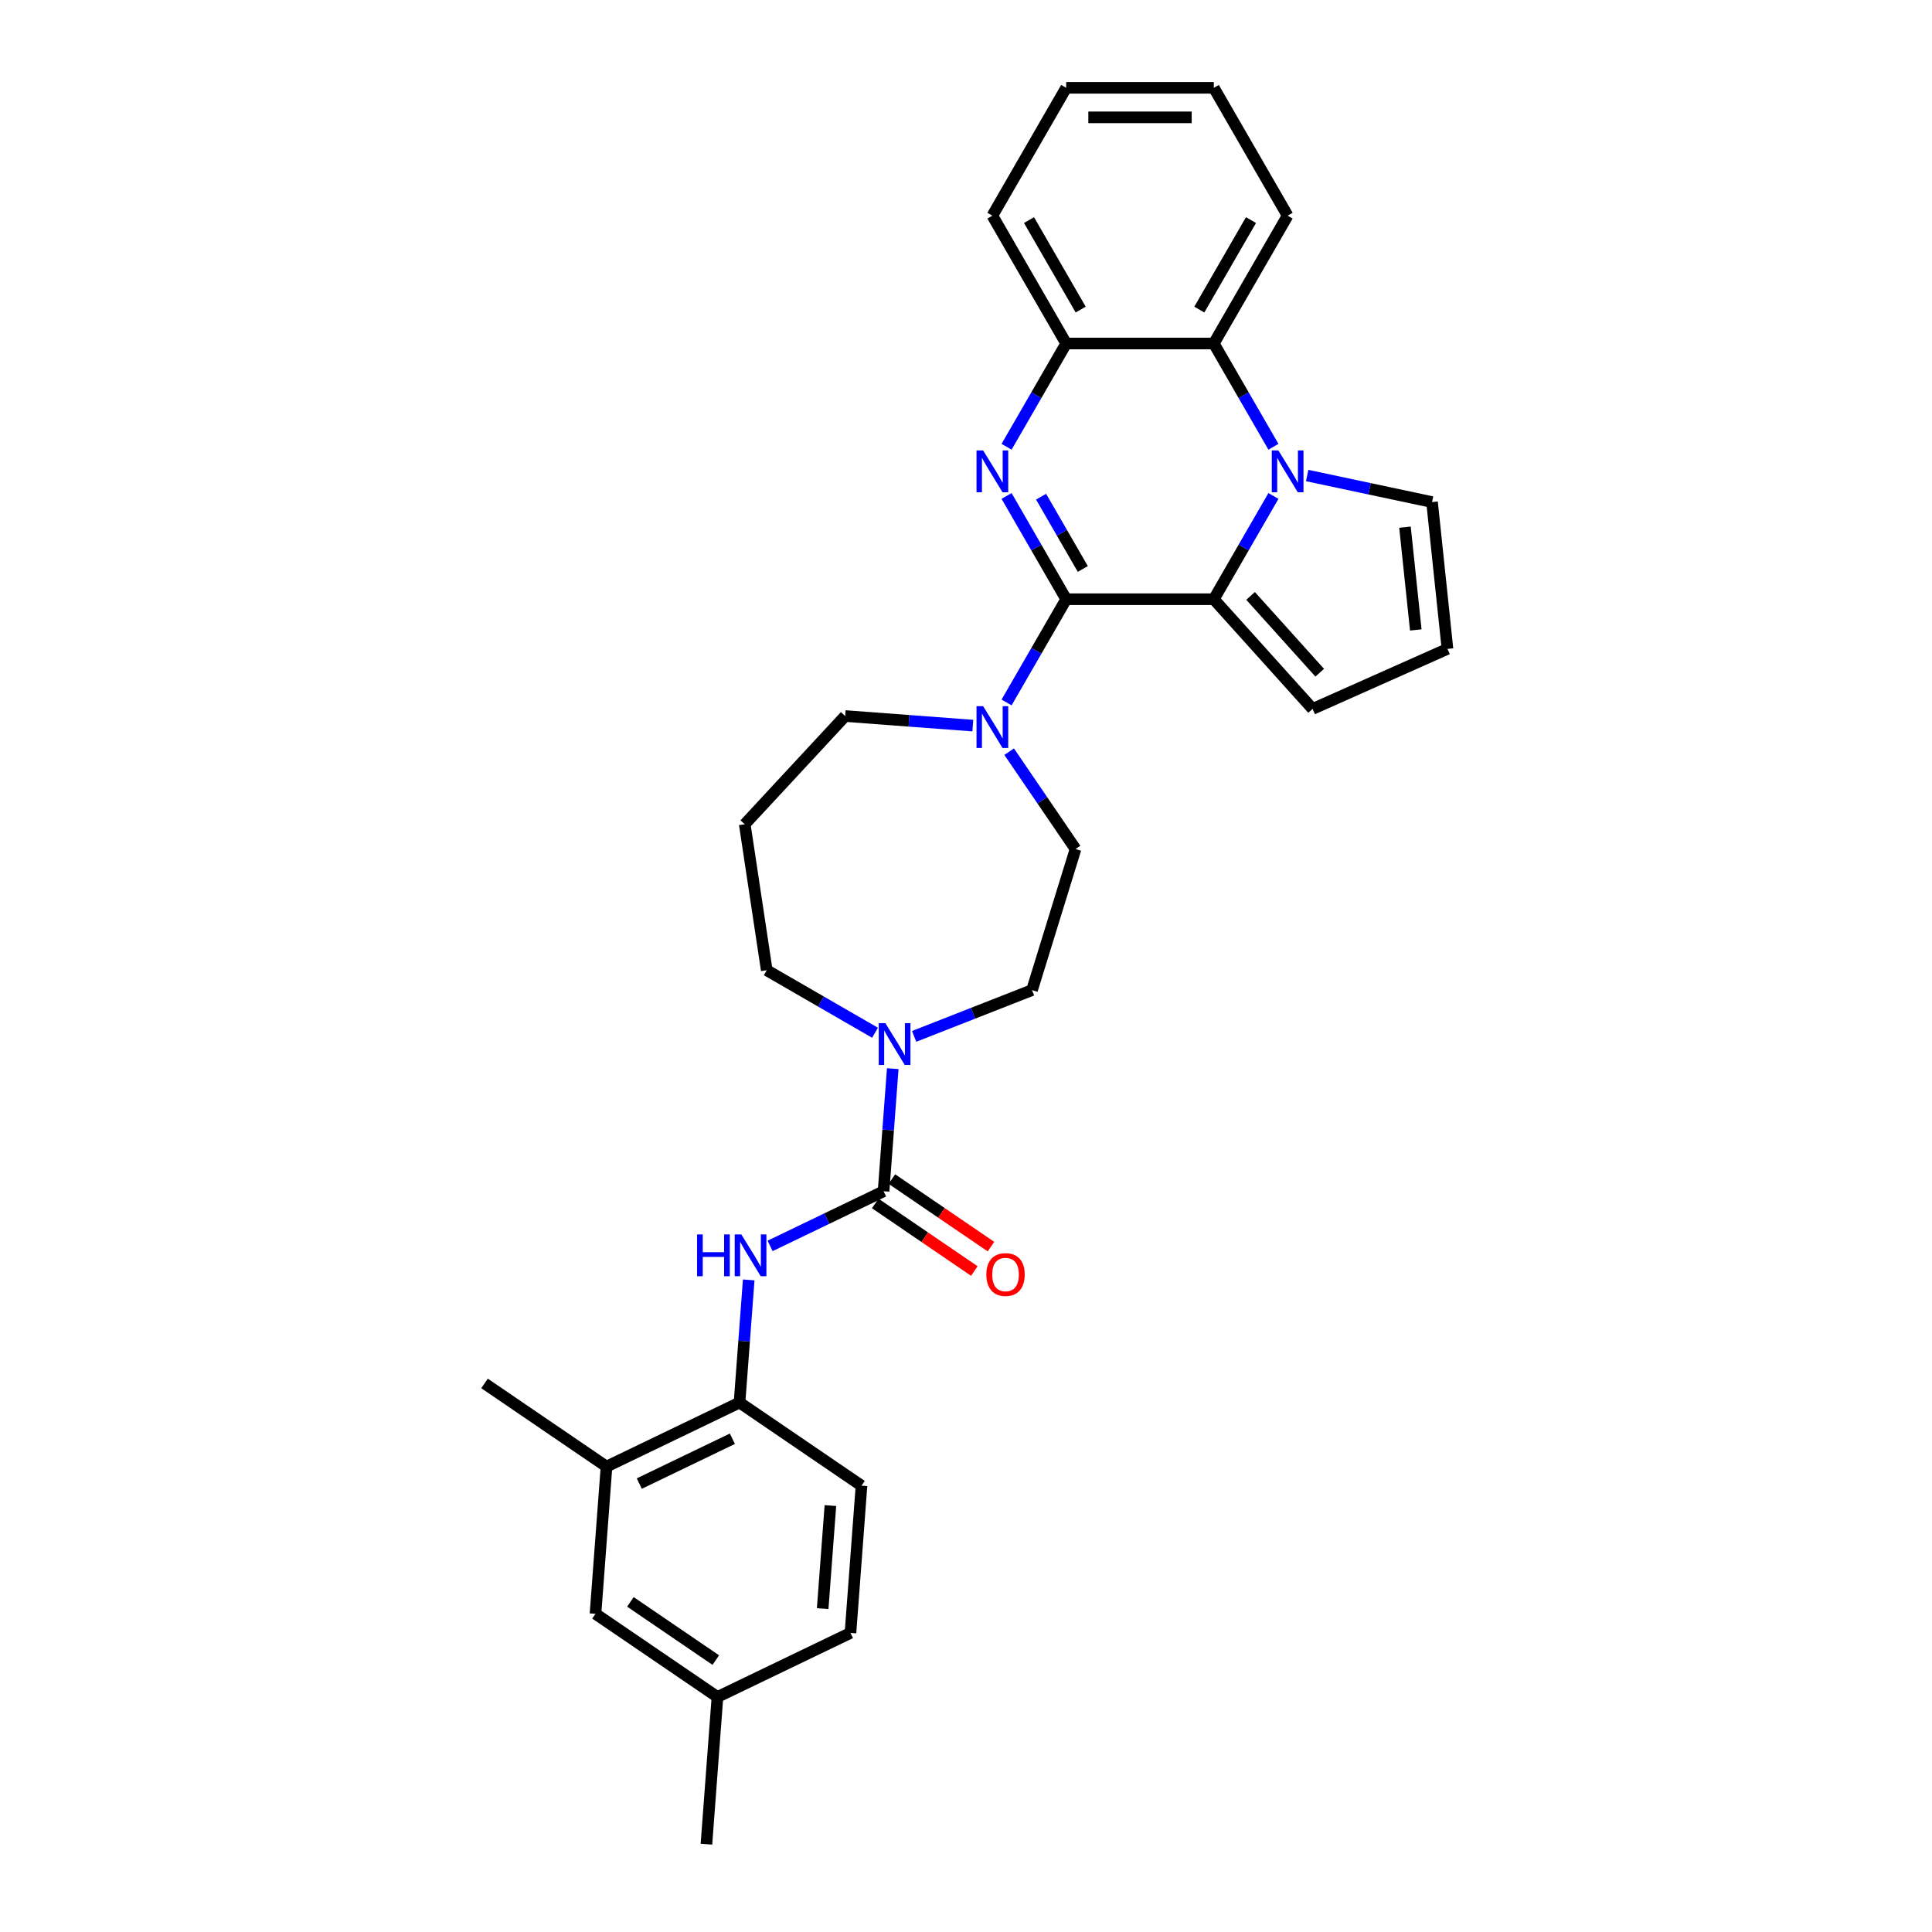 <?xml version='1.0' encoding='iso-8859-1'?>
<svg version='1.1' baseProfile='full'
              xmlns='http://www.w3.org/2000/svg'
                      xmlns:rdkit='http://www.rdkit.org/xml'
                      xmlns:xlink='http://www.w3.org/1999/xlink'
                  xml:space='preserve'
width='1000px' height='1000px' viewBox='0 0 1000 1000'>
<!-- END OF HEADER -->
<rect style='opacity:1.0;fill:#FFFFFF;stroke:none' width='1000' height='1000' x='0' y='0'> </rect>
<path class='bond-0' d='M 551.856,310.154 L 536.428,283.432' style='fill:none;fill-rule:evenodd;stroke:#000000;stroke-width:6px;stroke-linecap:butt;stroke-linejoin:miter;stroke-opacity:1' />
<path class='bond-0' d='M 536.428,283.432 L 521,256.71' style='fill:none;fill-rule:evenodd;stroke:#0000FF;stroke-width:6px;stroke-linecap:butt;stroke-linejoin:miter;stroke-opacity:1' />
<path class='bond-0' d='M 560.463,294.497 L 549.663,275.791' style='fill:none;fill-rule:evenodd;stroke:#000000;stroke-width:6px;stroke-linecap:butt;stroke-linejoin:miter;stroke-opacity:1' />
<path class='bond-0' d='M 549.663,275.791 L 538.863,257.085' style='fill:none;fill-rule:evenodd;stroke:#0000FF;stroke-width:6px;stroke-linecap:butt;stroke-linejoin:miter;stroke-opacity:1' />
<path class='bond-2' d='M 551.856,310.154 L 628.268,310.154' style='fill:none;fill-rule:evenodd;stroke:#000000;stroke-width:6px;stroke-linecap:butt;stroke-linejoin:miter;stroke-opacity:1' />
<path class='bond-4' d='M 551.856,310.154 L 536.428,336.877' style='fill:none;fill-rule:evenodd;stroke:#000000;stroke-width:6px;stroke-linecap:butt;stroke-linejoin:miter;stroke-opacity:1' />
<path class='bond-4' d='M 536.428,336.877 L 521,363.599' style='fill:none;fill-rule:evenodd;stroke:#0000FF;stroke-width:6px;stroke-linecap:butt;stroke-linejoin:miter;stroke-opacity:1' />
<path class='bond-6' d='M 521,231.249 L 536.428,204.527' style='fill:none;fill-rule:evenodd;stroke:#0000FF;stroke-width:6px;stroke-linecap:butt;stroke-linejoin:miter;stroke-opacity:1' />
<path class='bond-6' d='M 536.428,204.527 L 551.856,177.805' style='fill:none;fill-rule:evenodd;stroke:#000000;stroke-width:6px;stroke-linecap:butt;stroke-linejoin:miter;stroke-opacity:1' />
<path class='bond-1' d='M 659.125,256.71 L 643.696,283.432' style='fill:none;fill-rule:evenodd;stroke:#0000FF;stroke-width:6px;stroke-linecap:butt;stroke-linejoin:miter;stroke-opacity:1' />
<path class='bond-1' d='M 643.696,283.432 L 628.268,310.154' style='fill:none;fill-rule:evenodd;stroke:#000000;stroke-width:6px;stroke-linecap:butt;stroke-linejoin:miter;stroke-opacity:1' />
<path class='bond-5' d='M 659.125,231.249 L 643.696,204.527' style='fill:none;fill-rule:evenodd;stroke:#0000FF;stroke-width:6px;stroke-linecap:butt;stroke-linejoin:miter;stroke-opacity:1' />
<path class='bond-5' d='M 643.696,204.527 L 628.268,177.805' style='fill:none;fill-rule:evenodd;stroke:#000000;stroke-width:6px;stroke-linecap:butt;stroke-linejoin:miter;stroke-opacity:1' />
<path class='bond-10' d='M 676.591,246.13 L 708.904,252.998' style='fill:none;fill-rule:evenodd;stroke:#0000FF;stroke-width:6px;stroke-linecap:butt;stroke-linejoin:miter;stroke-opacity:1' />
<path class='bond-10' d='M 708.904,252.998 L 741.217,259.866' style='fill:none;fill-rule:evenodd;stroke:#000000;stroke-width:6px;stroke-linecap:butt;stroke-linejoin:miter;stroke-opacity:1' />
<path class='bond-11' d='M 628.268,310.154 L 679.398,366.94' style='fill:none;fill-rule:evenodd;stroke:#000000;stroke-width:6px;stroke-linecap:butt;stroke-linejoin:miter;stroke-opacity:1' />
<path class='bond-11' d='M 647.295,308.446 L 683.086,348.196' style='fill:none;fill-rule:evenodd;stroke:#000000;stroke-width:6px;stroke-linecap:butt;stroke-linejoin:miter;stroke-opacity:1' />
<path class='bond-3' d='M 457.331,616.597 L 459.709,584.863' style='fill:none;fill-rule:evenodd;stroke:#000000;stroke-width:6px;stroke-linecap:butt;stroke-linejoin:miter;stroke-opacity:1' />
<path class='bond-3' d='M 459.709,584.863 L 462.087,553.129' style='fill:none;fill-rule:evenodd;stroke:#0000FF;stroke-width:6px;stroke-linecap:butt;stroke-linejoin:miter;stroke-opacity:1' />
<path class='bond-8' d='M 457.331,616.597 L 427.967,630.738' style='fill:none;fill-rule:evenodd;stroke:#000000;stroke-width:6px;stroke-linecap:butt;stroke-linejoin:miter;stroke-opacity:1' />
<path class='bond-8' d='M 427.967,630.738 L 398.603,644.879' style='fill:none;fill-rule:evenodd;stroke:#0000FF;stroke-width:6px;stroke-linecap:butt;stroke-linejoin:miter;stroke-opacity:1' />
<path class='bond-14' d='M 453.027,622.91 L 478.672,640.395' style='fill:none;fill-rule:evenodd;stroke:#000000;stroke-width:6px;stroke-linecap:butt;stroke-linejoin:miter;stroke-opacity:1' />
<path class='bond-14' d='M 478.672,640.395 L 504.317,657.88' style='fill:none;fill-rule:evenodd;stroke:#FF0000;stroke-width:6px;stroke-linecap:butt;stroke-linejoin:miter;stroke-opacity:1' />
<path class='bond-14' d='M 461.636,610.283 L 487.281,627.768' style='fill:none;fill-rule:evenodd;stroke:#000000;stroke-width:6px;stroke-linecap:butt;stroke-linejoin:miter;stroke-opacity:1' />
<path class='bond-14' d='M 487.281,627.768 L 512.926,645.253' style='fill:none;fill-rule:evenodd;stroke:#FF0000;stroke-width:6px;stroke-linecap:butt;stroke-linejoin:miter;stroke-opacity:1' />
<path class='bond-15' d='M 522.329,389.06 L 539.512,414.262' style='fill:none;fill-rule:evenodd;stroke:#0000FF;stroke-width:6px;stroke-linecap:butt;stroke-linejoin:miter;stroke-opacity:1' />
<path class='bond-15' d='M 539.512,414.262 L 556.694,439.464' style='fill:none;fill-rule:evenodd;stroke:#000000;stroke-width:6px;stroke-linecap:butt;stroke-linejoin:miter;stroke-opacity:1' />
<path class='bond-21' d='M 503.533,375.571 L 470.492,373.095' style='fill:none;fill-rule:evenodd;stroke:#0000FF;stroke-width:6px;stroke-linecap:butt;stroke-linejoin:miter;stroke-opacity:1' />
<path class='bond-21' d='M 470.492,373.095 L 437.451,370.619' style='fill:none;fill-rule:evenodd;stroke:#000000;stroke-width:6px;stroke-linecap:butt;stroke-linejoin:miter;stroke-opacity:1' />
<path class='bond-24' d='M 628.268,177.805 L 666.474,111.63' style='fill:none;fill-rule:evenodd;stroke:#000000;stroke-width:6px;stroke-linecap:butt;stroke-linejoin:miter;stroke-opacity:1' />
<path class='bond-24' d='M 620.764,160.237 L 647.509,113.915' style='fill:none;fill-rule:evenodd;stroke:#000000;stroke-width:6px;stroke-linecap:butt;stroke-linejoin:miter;stroke-opacity:1' />
<path class='bond-30' d='M 628.268,177.805 L 551.856,177.805' style='fill:none;fill-rule:evenodd;stroke:#000000;stroke-width:6px;stroke-linecap:butt;stroke-linejoin:miter;stroke-opacity:1' />
<path class='bond-25' d='M 551.856,177.805 L 513.65,111.63' style='fill:none;fill-rule:evenodd;stroke:#000000;stroke-width:6px;stroke-linecap:butt;stroke-linejoin:miter;stroke-opacity:1' />
<path class='bond-25' d='M 559.36,160.237 L 532.616,113.915' style='fill:none;fill-rule:evenodd;stroke:#000000;stroke-width:6px;stroke-linecap:butt;stroke-linejoin:miter;stroke-opacity:1' />
<path class='bond-7' d='M 473.158,536.428 L 503.665,524.455' style='fill:none;fill-rule:evenodd;stroke:#0000FF;stroke-width:6px;stroke-linecap:butt;stroke-linejoin:miter;stroke-opacity:1' />
<path class='bond-7' d='M 503.665,524.455 L 534.172,512.482' style='fill:none;fill-rule:evenodd;stroke:#000000;stroke-width:6px;stroke-linecap:butt;stroke-linejoin:miter;stroke-opacity:1' />
<path class='bond-32' d='M 452.924,534.557 L 424.895,518.375' style='fill:none;fill-rule:evenodd;stroke:#0000FF;stroke-width:6px;stroke-linecap:butt;stroke-linejoin:miter;stroke-opacity:1' />
<path class='bond-32' d='M 424.895,518.375 L 396.866,502.192' style='fill:none;fill-rule:evenodd;stroke:#000000;stroke-width:6px;stroke-linecap:butt;stroke-linejoin:miter;stroke-opacity:1' />
<path class='bond-9' d='M 387.532,662.481 L 385.154,694.215' style='fill:none;fill-rule:evenodd;stroke:#0000FF;stroke-width:6px;stroke-linecap:butt;stroke-linejoin:miter;stroke-opacity:1' />
<path class='bond-9' d='M 385.154,694.215 L 382.776,725.95' style='fill:none;fill-rule:evenodd;stroke:#000000;stroke-width:6px;stroke-linecap:butt;stroke-linejoin:miter;stroke-opacity:1' />
<path class='bond-12' d='M 382.776,725.95 L 313.931,759.104' style='fill:none;fill-rule:evenodd;stroke:#000000;stroke-width:6px;stroke-linecap:butt;stroke-linejoin:miter;stroke-opacity:1' />
<path class='bond-12' d='M 379.08,744.692 L 330.888,767.9' style='fill:none;fill-rule:evenodd;stroke:#000000;stroke-width:6px;stroke-linecap:butt;stroke-linejoin:miter;stroke-opacity:1' />
<path class='bond-18' d='M 382.776,725.95 L 445.91,768.994' style='fill:none;fill-rule:evenodd;stroke:#000000;stroke-width:6px;stroke-linecap:butt;stroke-linejoin:miter;stroke-opacity:1' />
<path class='bond-31' d='M 741.217,259.866 L 749.204,335.86' style='fill:none;fill-rule:evenodd;stroke:#000000;stroke-width:6px;stroke-linecap:butt;stroke-linejoin:miter;stroke-opacity:1' />
<path class='bond-31' d='M 727.216,272.863 L 732.807,326.059' style='fill:none;fill-rule:evenodd;stroke:#000000;stroke-width:6px;stroke-linecap:butt;stroke-linejoin:miter;stroke-opacity:1' />
<path class='bond-13' d='M 679.398,366.94 L 749.204,335.86' style='fill:none;fill-rule:evenodd;stroke:#000000;stroke-width:6px;stroke-linecap:butt;stroke-linejoin:miter;stroke-opacity:1' />
<path class='bond-17' d='M 313.931,759.104 L 308.22,835.302' style='fill:none;fill-rule:evenodd;stroke:#000000;stroke-width:6px;stroke-linecap:butt;stroke-linejoin:miter;stroke-opacity:1' />
<path class='bond-26' d='M 313.931,759.104 L 250.796,716.059' style='fill:none;fill-rule:evenodd;stroke:#000000;stroke-width:6px;stroke-linecap:butt;stroke-linejoin:miter;stroke-opacity:1' />
<path class='bond-16' d='M 556.694,439.464 L 534.172,512.482' style='fill:none;fill-rule:evenodd;stroke:#000000;stroke-width:6px;stroke-linecap:butt;stroke-linejoin:miter;stroke-opacity:1' />
<path class='bond-34' d='M 308.22,835.302 L 371.355,878.347' style='fill:none;fill-rule:evenodd;stroke:#000000;stroke-width:6px;stroke-linecap:butt;stroke-linejoin:miter;stroke-opacity:1' />
<path class='bond-34' d='M 326.299,829.132 L 370.494,859.263' style='fill:none;fill-rule:evenodd;stroke:#000000;stroke-width:6px;stroke-linecap:butt;stroke-linejoin:miter;stroke-opacity:1' />
<path class='bond-23' d='M 445.91,768.994 L 440.2,845.193' style='fill:none;fill-rule:evenodd;stroke:#000000;stroke-width:6px;stroke-linecap:butt;stroke-linejoin:miter;stroke-opacity:1' />
<path class='bond-23' d='M 429.814,779.282 L 425.817,832.621' style='fill:none;fill-rule:evenodd;stroke:#000000;stroke-width:6px;stroke-linecap:butt;stroke-linejoin:miter;stroke-opacity:1' />
<path class='bond-19' d='M 385.478,426.633 L 437.451,370.619' style='fill:none;fill-rule:evenodd;stroke:#000000;stroke-width:6px;stroke-linecap:butt;stroke-linejoin:miter;stroke-opacity:1' />
<path class='bond-22' d='M 385.478,426.633 L 396.866,502.192' style='fill:none;fill-rule:evenodd;stroke:#000000;stroke-width:6px;stroke-linecap:butt;stroke-linejoin:miter;stroke-opacity:1' />
<path class='bond-20' d='M 371.355,878.347 L 440.2,845.193' style='fill:none;fill-rule:evenodd;stroke:#000000;stroke-width:6px;stroke-linecap:butt;stroke-linejoin:miter;stroke-opacity:1' />
<path class='bond-27' d='M 371.355,878.347 L 365.645,954.545' style='fill:none;fill-rule:evenodd;stroke:#000000;stroke-width:6px;stroke-linecap:butt;stroke-linejoin:miter;stroke-opacity:1' />
<path class='bond-28' d='M 666.474,111.63 L 628.268,45.455' style='fill:none;fill-rule:evenodd;stroke:#000000;stroke-width:6px;stroke-linecap:butt;stroke-linejoin:miter;stroke-opacity:1' />
<path class='bond-29' d='M 513.65,111.63 L 551.856,45.455' style='fill:none;fill-rule:evenodd;stroke:#000000;stroke-width:6px;stroke-linecap:butt;stroke-linejoin:miter;stroke-opacity:1' />
<path class='bond-33' d='M 628.268,45.455 L 551.856,45.455' style='fill:none;fill-rule:evenodd;stroke:#000000;stroke-width:6px;stroke-linecap:butt;stroke-linejoin:miter;stroke-opacity:1' />
<path class='bond-33' d='M 616.806,60.737 L 563.318,60.737' style='fill:none;fill-rule:evenodd;stroke:#000000;stroke-width:6px;stroke-linecap:butt;stroke-linejoin:miter;stroke-opacity:1' />
<path  class='atom-1' d='M 508.866 233.16
L 515.958 244.621
Q 516.661 245.752, 517.791 247.8
Q 518.922 249.848, 518.983 249.97
L 518.983 233.16
L 521.857 233.16
L 521.857 254.799
L 518.892 254.799
L 511.281 242.268
Q 510.395 240.801, 509.447 239.12
Q 508.53 237.439, 508.255 236.919
L 508.255 254.799
L 505.443 254.799
L 505.443 233.16
L 508.866 233.16
' fill='#0000FF'/>
<path  class='atom-2' d='M 661.691 233.16
L 668.782 244.621
Q 669.485 245.752, 670.616 247.8
Q 671.747 249.848, 671.808 249.97
L 671.808 233.16
L 674.681 233.16
L 674.681 254.799
L 671.716 254.799
L 664.106 242.268
Q 663.219 240.801, 662.272 239.12
Q 661.355 237.439, 661.08 236.919
L 661.08 254.799
L 658.268 254.799
L 658.268 233.16
L 661.691 233.16
' fill='#0000FF'/>
<path  class='atom-5' d='M 508.866 365.509
L 515.958 376.971
Q 516.661 378.102, 517.791 380.15
Q 518.922 382.198, 518.983 382.32
L 518.983 365.509
L 521.857 365.509
L 521.857 387.149
L 518.892 387.149
L 511.281 374.618
Q 510.395 373.151, 509.447 371.47
Q 508.53 369.789, 508.255 369.269
L 508.255 387.149
L 505.443 387.149
L 505.443 365.509
L 508.866 365.509
' fill='#0000FF'/>
<path  class='atom-8' d='M 458.258 529.578
L 465.349 541.04
Q 466.052 542.171, 467.183 544.219
Q 468.314 546.267, 468.375 546.389
L 468.375 529.578
L 471.248 529.578
L 471.248 551.218
L 468.283 551.218
L 460.673 538.687
Q 459.786 537.22, 458.839 535.538
Q 457.922 533.857, 457.647 533.338
L 457.647 551.218
L 454.835 551.218
L 454.835 529.578
L 458.258 529.578
' fill='#0000FF'/>
<path  class='atom-9' d='M 360.809 638.931
L 363.744 638.931
L 363.744 648.131
L 374.808 648.131
L 374.808 638.931
L 377.742 638.931
L 377.742 660.571
L 374.808 660.571
L 374.808 650.576
L 363.744 650.576
L 363.744 660.571
L 360.809 660.571
L 360.809 638.931
' fill='#0000FF'/>
<path  class='atom-9' d='M 383.703 638.931
L 390.794 650.393
Q 391.497 651.524, 392.628 653.572
Q 393.758 655.619, 393.82 655.742
L 393.82 638.931
L 396.693 638.931
L 396.693 660.571
L 393.728 660.571
L 386.117 648.039
Q 385.231 646.572, 384.283 644.891
Q 383.366 643.21, 383.091 642.69
L 383.091 660.571
L 380.279 660.571
L 380.279 638.931
L 383.703 638.931
' fill='#0000FF'/>
<path  class='atom-15' d='M 510.532 659.703
Q 510.532 654.507, 513.1 651.603
Q 515.667 648.699, 520.466 648.699
Q 525.265 648.699, 527.832 651.603
Q 530.399 654.507, 530.399 659.703
Q 530.399 664.96, 527.801 667.955
Q 525.203 670.92, 520.466 670.92
Q 515.698 670.92, 513.1 667.955
Q 510.532 664.99, 510.532 659.703
M 520.466 668.475
Q 523.767 668.475, 525.54 666.274
Q 527.343 664.043, 527.343 659.703
Q 527.343 655.454, 525.54 653.315
Q 523.767 651.144, 520.466 651.144
Q 517.165 651.144, 515.362 653.284
Q 513.589 655.424, 513.589 659.703
Q 513.589 664.073, 515.362 666.274
Q 517.165 668.475, 520.466 668.475
' fill='#FF0000'/>
</svg>
